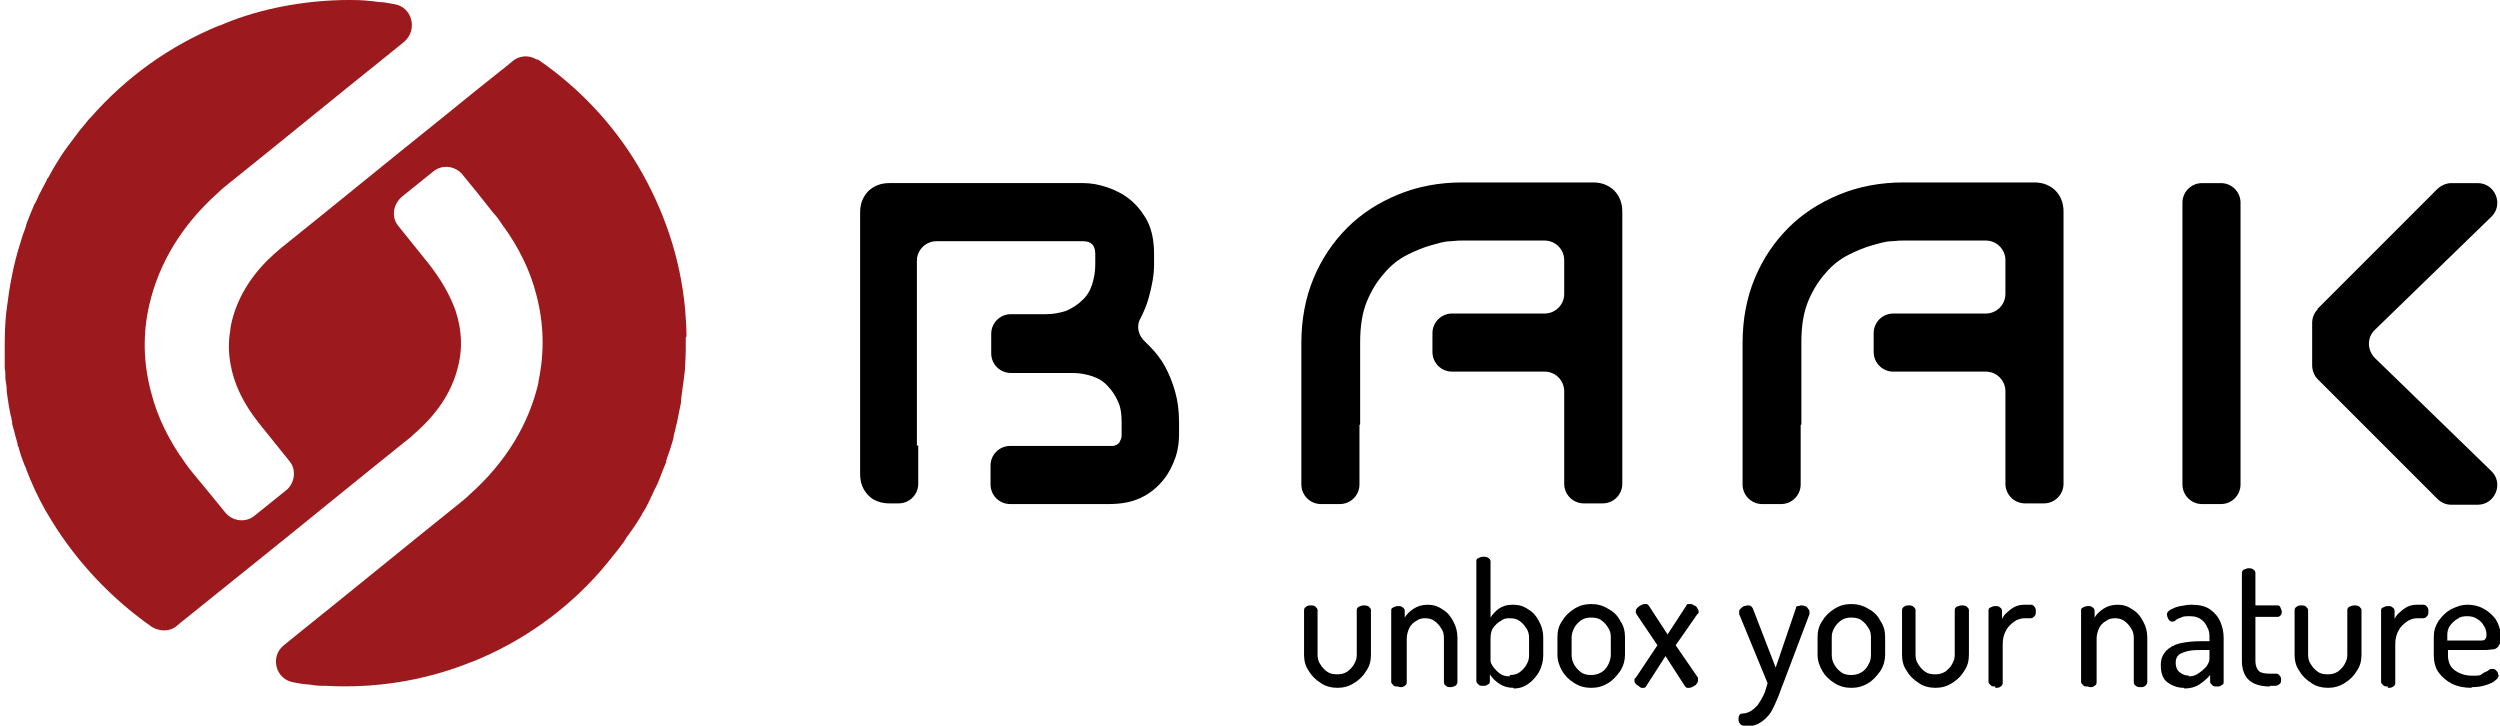 <?xml version="1.0" encoding="UTF-8"?>
<svg id="Ebene_1" data-name="Ebene 1" xmlns="http://www.w3.org/2000/svg" version="1.1" viewBox="0 0 370 107.4">
  <defs>
    <style>
      .cls-1 {
        fill: #000;
      }

      .cls-1, .cls-2 {
        stroke-width: 0px;
      }

      .cls-2 {
        fill: #9c191d;
      }
    </style>
  </defs>
  <path class="cls-1" d="M135.7,66v-27.4c0-1.6,1.3-2.9,2.9-2.9h21.7c1.2,0,1.8.6,1.8,1.9v1.6c0,1.1-.2,2.1-.5,3s-.8,1.7-1.5,2.3c-.6.6-1.4,1.1-2.3,1.5-.9.3-1.9.5-3,.5h-5.2c-1.6,0-2.9,1.3-2.9,2.9v2.9c0,1.6,1.3,2.9,2.9,2.9h9.1c1.1,0,2.1.2,3,.5.9.3,1.7.8,2.3,1.5.6.6,1.1,1.4,1.5,2.3s.5,1.9.5,3v1.6c0,.5,0,.8-.2,1.1-.1.3-.3.5-.5.6-.2.1-.4.2-.6.2-.2,0-.4,0-.6,0h-14.6c-1.6,0-2.9,1.3-2.9,2.9v2.8c0,1.6,1.3,2.9,2.9,2.9h14.6c1.9,0,3.5-.3,4.9-1s2.4-1.6,3.2-2.6c.8-1,1.4-2.2,1.8-3.4s.5-2.4.5-3.4v-1.7c0-1.7-.2-3.2-.6-4.6-.4-1.4-.9-2.6-1.5-3.7-.6-1.1-1.4-2.1-2.2-2.9-.2-.2-.5-.5-.7-.7-1-.9-1.4-2.3-.7-3.5.5-1,.9-1.9,1.2-3,.5-1.8.8-3.4.8-4.9v-1.6c0-1.9-.3-3.5-1-4.9-.7-1.3-1.6-2.4-2.6-3.2-1-.8-2.2-1.4-3.4-1.8-1.2-.4-2.4-.6-3.4-.6h-28.8c-.6,0-1.2.1-1.7.3-.5.2-1,.5-1.4.9-.4.4-.7.9-.9,1.4-.2.5-.3,1.1-.3,1.7v38.8c0,.6.1,1.2.3,1.7s.5,1,.9,1.4c.4.4.8.7,1.4.9.5.2,1.1.3,1.7.3h1.4c1.6,0,2.9-1.3,2.9-2.9v-5.7h0Z"/>
  <path class="cls-1" d="M328.7,74.6h-2.8c-1.6,0-2.9-1.3-2.9-2.9V30c0-1.6,1.3-2.9,2.9-2.9h2.8c1.6,0,2.9,1.3,2.9,2.9v41.7c0,1.6-1.3,2.9-2.9,2.9ZM343,45.7l17.7-17.7c.5-.5,1.3-.9,2.1-.9h3.9c2.6,0,3.9,3.2,2,5l-17.2,16.7c-1.2,1.1-1.2,3,0,4.2l17.2,16.7c1.9,1.8.6,5-2,5h-3.9c-.8,0-1.5-.3-2.1-.9l-17.7-17.7c-.5-.5-.8-1.3-.8-2v-6.3c0-.8.3-1.5.8-2Z"/>
  <path class="cls-1" d="M266.5,62.9v8.8c0,1.6-1.3,2.9-2.9,2.9h-2.8c-1.6,0-2.9-1.3-2.9-2.9v-20.9c0-3.5.6-6.7,1.8-9.6s2.9-5.4,5-7.5c2.1-2.1,4.6-3.7,7.5-4.9s6.1-1.8,9.5-1.8h19.4c.6,0,1.2.1,1.7.3.5.2,1,.5,1.4.9.4.4.7.9.9,1.4s.3,1.1.3,1.7v40.3c0,1.6-1.3,2.9-2.9,2.9h-2.8c-1.6,0-2.9-1.3-2.9-2.9v-13.7c0-1.6-1.3-2.9-2.9-2.9h-13.7c-1.6,0-2.9-1.3-2.9-2.9v-2.8c0-1.6,1.3-2.9,2.9-2.9h13.7c1.6,0,2.9-1.3,2.9-2.9v-5c0-1.6-1.3-2.9-2.9-2.9h-12.2c-.3,0-.8,0-1.7.1-.9,0-1.8.3-2.9.6-1.1.3-2.3.8-3.5,1.4s-2.4,1.5-3.4,2.7c-1,1.1-1.9,2.5-2.6,4.2-.7,1.7-1,3.7-1,6.1v12.1h0Z"/>
  <path class="cls-1" d="M201.2,62.9v8.8c0,1.6-1.3,2.9-2.9,2.9h-2.8c-1.6,0-2.9-1.3-2.9-2.9v-20.9c0-3.5.6-6.7,1.8-9.6,1.2-2.9,2.9-5.4,5-7.5,2.1-2.1,4.6-3.7,7.5-4.9s6.1-1.8,9.5-1.8h19.4c.6,0,1.2.1,1.7.3.5.2,1,.5,1.4.9.4.4.7.9.9,1.4s.3,1.1.3,1.7v40.3c0,1.6-1.3,2.9-2.9,2.9h-2.8c-1.6,0-2.9-1.3-2.9-2.9v-13.7c0-1.6-1.3-2.9-2.9-2.9h-13.7c-1.6,0-2.9-1.3-2.9-2.9v-2.8c0-1.6,1.3-2.9,2.9-2.9h13.7c1.6,0,2.9-1.3,2.9-2.9v-5c0-1.6-1.3-2.9-2.9-2.9h-12.2c-.3,0-.8,0-1.7.1-.9,0-1.8.3-2.9.6-1.1.3-2.3.8-3.5,1.4s-2.4,1.5-3.4,2.7c-1,1.1-1.9,2.5-2.6,4.2s-1,3.7-1,6.1v12.1h0Z"/>
  <path class="cls-2" d="M101.5,49.9c0,1.4,0,2.7-.1,4.1,0,.7-.1,1.4-.2,2.1-.1,1-.3,2-.4,3.1,0,0,0,.2,0,.3-.2,1-.4,2-.6,3-.2.7-.3,1.4-.5,2,0,0,0,.2,0,.2-.1.5-.3,1-.4,1.4-.2.7-.5,1.4-.7,2.1,0,.1,0,.3-.1.4-.2.5-.4,1-.6,1.5-.1.3-.2.5-.3.8-.2.5-.4,1-.7,1.5-.1.3-.3.6-.4.9-.2.3-.3.7-.5,1,0,.1-.1.3-.2.4-.2.5-.5.9-.8,1.4,0,.2-.2.3-.2.4,0,0-.1.2-.2.3-.4.7-.9,1.4-1.4,2.1-.3.4-.6.8-.8,1.2-.3.4-.6.8-.9,1.2-.4.5-.8,1-1.2,1.5-.5.6-1,1.2-1.5,1.8-5.1,5.8-11.6,10.4-18.8,13.3-.3.1-.6.2-.8.3-6.7,2.6-13.8,3.7-21,3.3,0,0-.2,0-.2,0,0,0-.2,0-.3,0-.7,0-1.4-.1-2-.2-.8,0-1.5-.2-2.2-.3-2.7-.4-3.6-3.8-1.5-5.5.7-.6,1.4-1.1,2.1-1.7,8-6.4,15.9-12.9,23.9-19.3.5-.4,1-.8,1.5-1.3,5.4-4.8,8.8-10.5,10.2-16.6,0,0,0-.1,0-.2.9-4.2.8-8.5-.3-12.7,0,0,0,0,0,0-.9-3.6-2.6-7.1-5.1-10.5-.4-.6-.8-1.2-1.3-1.7l-2.3-2.9-2.2-2.7c-1.1-1.4-3.1-1.6-4.4-.5l-4.6,3.7c-.8.7-1.2,1.6-1.2,2.5,0,.7.2,1.3.7,1.9l4.5,5.6c1.8,2.3,3.1,4.6,3.9,6.8,1,3,1.1,5.9.3,8.7h0c-.9,3.5-3.1,6.8-6.5,9.7h0c-.3.3-.5.5-.8.7-8,6.4-15.9,12.9-23.9,19.3-3.2,2.6-6.5,5.2-9.7,7.8-.2.2-.4.3-.6.5-1,.9-2.5.9-3.7.2,0,0,0,0,0,0,0,0,0,0,0,0-6-4.2-11.1-9.6-14.9-15.8-1.2-1.9-2.2-3.9-3.1-6-.2-.5-.4-1-.6-1.5,0-.2-.1-.3-.2-.5,0,0,0,0,0,0-.2-.5-.4-1-.6-1.6l-.3-1c0-.2-.1-.3-.2-.5,0,0,0-.2,0-.2-.1-.5-.3-1-.4-1.5-.1-.5-.3-1-.4-1.5,0,0,0,0,0,0,0-.2,0-.4-.1-.6,0-.2,0-.4-.1-.5-.1-.5-.2-1.1-.3-1.6,0,0,0,0,0,0-.1-.7-.2-1.3-.3-2,0,0,0-.1,0-.2,0-.6-.1-1.1-.2-1.7,0,0,0-.2,0-.2,0-.5,0-.9-.1-1.4,0-.4,0-.7,0-1.1,0-.4,0-.8,0-1.3,0-2.1,0-4.2.3-6.4.4-3.3,1-6.6,2-9.7.1-.4.3-.9.4-1.3.2-.5.4-1,.5-1.5.3-.8.6-1.6,1-2.5.1-.3.2-.5.4-.8.2-.4.3-.7.5-1.1.4-.7.7-1.4,1.1-2.1,0-.2.2-.3.3-.5.2-.4.4-.7.6-1.1.2-.3.4-.7.6-1,.5-.8,1-1.6,1.6-2.4.6-.8,1.2-1.6,1.8-2.4.3-.4.7-.8,1-1.2,0,0,0,0,0,0,.2-.3.5-.6.7-.8,5.2-5.9,11.6-10.5,18.9-13.5.2,0,.5-.2.8-.3C38.5,1.3,45.1,0,51.7,0h0C51.8,0,51.9,0,52,0c1.4,0,2.7.1,4.1.3.7,0,1.5.2,2.2.3,2.7.4,3.6,3.8,1.5,5.6-.7.6-1.4,1.1-2.1,1.7-8,6.4-15.9,12.9-23.9,19.3-.5.4-1,.8-1.5,1.3-5.4,4.8-8.8,10.5-10.2,16.6-1,4.3-.9,8.7.3,13.1.9,3.5,2.6,7,5,10.3.4.6.9,1.2,1.3,1.7l2.4,2.9,2.2,2.7c1.1,1.4,3.1,1.6,4.4.5l4.6-3.7c.8-.6,1.2-1.6,1.2-2.5,0-.7-.2-1.3-.7-1.9l-4.5-5.6c-2.3-2.9-3.7-5.8-4.2-8.8,0,0,0,0,0,0-.3-1.7-.3-3.4,0-5,0,0,0-.1,0-.2.6-3.6,2.5-7.1,5.5-10.1.6-.6,1.3-1.2,2-1.8,8-6.4,15.9-12.9,23.9-19.3,3.2-2.6,6.4-5.2,9.7-7.8.2-.2.4-.3.6-.5,1-.9,2.5-1,3.6-.3,0,0,0,0,0,0,0,0,.1,0,.2,0,6,4.1,11.1,9.5,14.8,15.7h0c3.8,6.4,6.3,13.6,7,21.3.1,1.3.2,2.7.2,4Z"/>
  <g>
    <path class="cls-1" d="M198,101.8c-.9,0-1.8-.2-2.5-.7-.8-.5-1.4-1.1-1.8-1.8-.5-.7-.7-1.5-.7-2.4v-6.6c0-.2.1-.4.3-.5.2-.2.5-.2.7-.2s.5,0,.7.2c.2.2.3.3.3.5v6.6c0,.5.1,1,.4,1.4.3.5.6.8,1,1.1.4.3.9.4,1.5.4s1-.1,1.5-.4c.4-.3.8-.7,1-1.1.3-.5.4-.9.4-1.4v-6.6c0-.2.1-.4.3-.5.2-.1.5-.2.7-.2s.6,0,.8.2.3.3.3.5v6.6c0,.9-.2,1.7-.7,2.4-.4.7-1,1.3-1.8,1.8-.8.5-1.6.7-2.5.7Z"/>
    <path class="cls-1" d="M206.9,101.6c-.3,0-.6,0-.7-.2-.2-.2-.3-.3-.3-.5v-10.5c0-.2,0-.4.3-.5.2-.1.4-.2.7-.2s.5,0,.7.2c.2.1.3.3.3.5v1c.3-.5.7-.9,1.3-1.3.6-.4,1.3-.6,2.1-.6s1.5.2,2.2.7c.7.4,1.2,1,1.6,1.8.4.7.6,1.5.6,2.4v6.5c0,.3-.1.4-.3.6-.2.1-.5.2-.7.2s-.5,0-.7-.2c-.2-.1-.3-.3-.3-.6v-6.5c0-.5-.1-1-.4-1.4-.3-.5-.6-.8-1-1.1-.4-.3-.9-.4-1.4-.4s-.9.1-1.3.4c-.4.2-.8.6-1,1s-.4,1-.4,1.6v6.5c0,.2-.1.4-.3.5-.2.2-.5.2-.7.2Z"/>
    <path class="cls-1" d="M224,101.8c-.8,0-1.5-.2-2.1-.6-.6-.4-1.1-.9-1.4-1.4v1c0,.2,0,.4-.3.5-.2.2-.4.2-.7.2s-.5,0-.7-.2c-.2-.2-.3-.3-.3-.5v-17.7c0-.2,0-.4.3-.5.2-.1.4-.2.7-.2s.6,0,.8.2c.2.1.3.3.3.5v8.3c.3-.5.7-.9,1.2-1.3.6-.4,1.2-.6,2.1-.6s1.6.2,2.3.7c.7.4,1.2,1,1.6,1.8.4.7.6,1.5.6,2.4v2.6c0,.8-.2,1.6-.6,2.4-.4.7-1,1.4-1.6,1.8-.7.5-1.4.7-2.2.7ZM223.5,99.9c.5,0,1-.1,1.4-.4.4-.3.8-.7,1-1.1.3-.5.4-.9.4-1.4v-2.6c0-.5-.1-1-.4-1.4-.3-.5-.6-.8-1-1.1-.4-.3-.9-.4-1.5-.4s-.9.1-1.3.4c-.4.2-.8.6-1.1,1-.3.4-.4,1-.4,1.6v3.3c0,.2.1.5.4.9.3.4.6.7,1,1,.4.3.9.4,1.4.4Z"/>
    <path class="cls-1" d="M235.5,101.8c-.9,0-1.7-.2-2.5-.7s-1.4-1.1-1.8-1.8-.7-1.5-.7-2.4v-2.6c0-.9.2-1.7.7-2.4.4-.7,1-1.3,1.8-1.8s1.6-.7,2.5-.7,1.7.2,2.5.7c.8.4,1.4,1,1.8,1.8.5.7.7,1.5.7,2.4v2.6c0,.8-.2,1.6-.7,2.4-.5.7-1.1,1.4-1.8,1.8-.8.5-1.6.7-2.5.7ZM235.5,99.9c.5,0,1-.1,1.5-.4s.8-.7,1-1.1.4-.9.4-1.5v-2.6c0-.5-.1-1-.4-1.4-.3-.5-.6-.8-1-1.1s-.9-.4-1.5-.4-1,.1-1.5.4c-.4.3-.8.7-1,1.1s-.4.9-.4,1.4v2.6c0,.5.1,1,.4,1.5s.6.8,1,1.1.9.4,1.5.4Z"/>
    <path class="cls-1" d="M243.1,101.8c-.2,0-.3,0-.5-.2s-.4-.2-.5-.4c-.2-.2-.2-.3-.2-.5s0-.3.2-.4l3.2-4.8-3.1-4.6c0,0,0-.1-.1-.2,0,0,0-.1,0-.2,0-.2,0-.3.2-.5.2-.2.3-.3.5-.4.2-.1.4-.2.6-.2s.2,0,.3,0c.1,0,.2.1.3.2l2.8,4.3,2.8-4.3c0-.1.1-.2.2-.2.1,0,.2,0,.3,0,.2,0,.4,0,.6.2.2,0,.4.2.5.4.1.2.2.3.2.5s0,.3-.2.4l-3.2,4.6,3.3,4.8c0,0,0,.1,0,.2,0,0,0,.2,0,.2,0,.1,0,.3-.2.5-.1.2-.3.3-.5.4-.2.1-.4.2-.6.2s-.2,0-.3,0c-.1,0-.2-.1-.3-.2l-2.9-4.5-2.9,4.5c0,.1-.2.2-.3.2-.1,0-.2,0-.3,0Z"/>
    <path class="cls-1" d="M258.3,107.4c-.3,0-.5,0-.7-.2s-.3-.4-.3-.7,0-.4.1-.6.2-.3.5-.3c.4,0,.7-.1,1.1-.3.4-.2.7-.5,1.1-.9.3-.4.6-.9.9-1.5.3-.6.4-1.2.6-1.8l-4.2-10.2c0,0,0-.2,0-.3,0-.2,0-.4.2-.5.2-.2.3-.3.5-.4.2,0,.4-.1.6-.1s.3,0,.4.1c.1,0,.2.2.3.3l3.4,8.8,3-8.8c0-.2.1-.3.3-.3s.3-.1.4-.1.4,0,.6.1c.2,0,.4.2.5.4.2.2.2.3.2.5s0,.2,0,.3l-3.9,10.3c-.3.7-.5,1.4-.8,2.1s-.6,1.4-1,2.1c-.4.6-.9,1.1-1.5,1.5-.6.4-1.3.6-2.2.6Z"/>
    <path class="cls-1" d="M274,101.8c-.9,0-1.7-.2-2.5-.7s-1.4-1.1-1.8-1.8-.7-1.5-.7-2.4v-2.6c0-.9.2-1.7.7-2.4.4-.7,1-1.3,1.8-1.8s1.6-.7,2.5-.7,1.7.2,2.5.7c.8.4,1.4,1,1.8,1.8.5.7.7,1.5.7,2.4v2.6c0,.8-.2,1.6-.7,2.4-.5.7-1.1,1.4-1.8,1.8-.8.5-1.6.7-2.5.7ZM274,99.9c.5,0,1-.1,1.5-.4s.8-.7,1-1.1c.3-.5.4-.9.4-1.5v-2.6c0-.5-.1-1-.4-1.4-.3-.5-.6-.8-1-1.1s-.9-.4-1.5-.4-1,.1-1.5.4c-.4.3-.8.7-1,1.1-.3.5-.4.9-.4,1.4v2.6c0,.5.1,1,.4,1.5.3.5.6.8,1,1.1.4.3.9.4,1.5.4Z"/>
    <path class="cls-1" d="M286.5,101.8c-.9,0-1.8-.2-2.5-.7-.8-.5-1.4-1.1-1.8-1.8-.5-.7-.7-1.5-.7-2.4v-6.6c0-.2.1-.4.3-.5.2-.2.5-.2.7-.2s.5,0,.7.2c.2.2.3.3.3.5v6.6c0,.5.1,1,.4,1.4.3.5.6.8,1,1.1.4.3.9.4,1.5.4s1-.1,1.5-.4c.4-.3.8-.7,1-1.1.3-.5.4-.9.4-1.4v-6.6c0-.2.1-.4.3-.5s.5-.2.7-.2.6,0,.8.2.3.3.3.5v6.6c0,.9-.2,1.7-.7,2.4-.4.7-1,1.3-1.8,1.8-.8.5-1.6.7-2.5.7Z"/>
    <path class="cls-1" d="M295.3,101.6c-.3,0-.5,0-.7-.2-.2-.2-.3-.3-.3-.5v-10.5c0-.2,0-.4.3-.5.2-.1.4-.2.7-.2s.5,0,.7.2c.2.1.3.3.3.5v1.2c.2-.4.4-.7.8-1,.3-.3.7-.6,1.1-.8.4-.2.9-.3,1.4-.3h.9c.2,0,.4,0,.6.3.2.2.2.4.2.7s0,.5-.2.7c-.2.2-.3.3-.6.3h-.9c-.5,0-1.1.2-1.5.5s-.9.7-1.2,1.3c-.3.5-.5,1.2-.5,2v5.8c0,.2-.1.4-.3.5-.2.2-.5.2-.8.2Z"/>
    <path class="cls-1" d="M309,101.6c-.3,0-.6,0-.7-.2-.2-.2-.3-.3-.3-.5v-10.5c0-.2,0-.4.3-.5.2-.1.4-.2.7-.2s.5,0,.7.2c.2.1.3.3.3.5v1c.3-.5.7-.9,1.3-1.3.6-.4,1.3-.6,2.1-.6s1.5.2,2.2.7c.7.4,1.2,1,1.6,1.8.4.7.6,1.5.6,2.4v6.5c0,.3-.1.4-.3.6s-.5.2-.7.2-.5,0-.7-.2c-.2-.1-.3-.3-.3-.6v-6.5c0-.5-.1-1-.4-1.4-.3-.5-.6-.8-1-1.1-.4-.3-.9-.4-1.4-.4s-.9.1-1.3.4c-.4.2-.8.6-1,1s-.4,1-.4,1.6v6.5c0,.2-.1.4-.3.5-.2.2-.5.2-.7.2Z"/>
    <path class="cls-1" d="M323.2,101.8c-.9,0-1.7-.3-2.4-.8-.7-.5-1-1.4-1-2.5s.3-1.6.8-2.2c.5-.5,1.2-.9,2.1-1.1.9-.2,1.9-.3,3.1-.3h1.2v-.5c0-.5,0-1-.3-1.5-.2-.5-.5-.9-.9-1.2-.4-.3-.9-.5-1.6-.5s-1.1,0-1.4.2c-.3.1-.6.2-.8.4s-.4.2-.5.2c-.3,0-.4-.1-.6-.4-.1-.2-.2-.5-.2-.7s.2-.5.6-.7c.4-.2.8-.4,1.4-.5.6-.1,1.1-.2,1.6-.2,1.2,0,2.1.2,2.8.7.7.5,1.2,1.1,1.5,1.8.3.7.5,1.5.5,2.4v6.5c0,.2,0,.4-.3.5-.2.2-.4.2-.7.2s-.5,0-.7-.2c-.2-.2-.3-.3-.3-.5v-1c-.4.5-1,1-1.6,1.4-.6.4-1.4.6-2.2.6ZM323.9,100.1c.5,0,1-.1,1.4-.4.5-.3.8-.6,1.2-1,.3-.4.5-.8.5-1.2v-1.3h-.9c-.7,0-1.4,0-2,.1s-1.1.3-1.5.5c-.4.3-.6.7-.6,1.3s.2,1.1.6,1.4c.4.3.8.5,1.4.5Z"/>
    <path class="cls-1" d="M336,101.6c-1.4,0-2.4-.3-3.1-.9-.7-.6-1.1-1.6-1.1-2.9v-13c0-.2.1-.4.3-.5.2-.1.5-.2.7-.2s.5,0,.7.2c.2.1.3.3.3.5v4.8h3.2c.2,0,.4,0,.5.3s.2.4.2.6,0,.4-.2.6-.3.2-.5.2h-3.2v6.5c0,.7.2,1.2.5,1.5s.9.4,1.6.4h.8c.3,0,.5,0,.7.3.2.2.2.4.2.6s0,.5-.2.6c-.2.2-.4.3-.7.3h-.8Z"/>
    <path class="cls-1" d="M344.6,101.8c-.9,0-1.8-.2-2.5-.7-.8-.5-1.4-1.1-1.8-1.8-.5-.7-.7-1.5-.7-2.4v-6.6c0-.2.1-.4.3-.5.2-.2.5-.2.7-.2s.5,0,.7.2c.2.2.3.3.3.5v6.6c0,.5.1,1,.4,1.4.3.5.6.8,1,1.1.4.3.9.4,1.5.4s1-.1,1.5-.4c.4-.3.8-.7,1-1.1.3-.5.4-.9.4-1.4v-6.6c0-.2.1-.4.3-.5s.5-.2.7-.2.6,0,.8.2.3.3.3.5v6.6c0,.9-.2,1.7-.7,2.4-.4.7-1,1.3-1.8,1.8-.8.5-1.6.7-2.5.7Z"/>
    <path class="cls-1" d="M353.4,101.6c-.3,0-.5,0-.7-.2-.2-.2-.3-.3-.3-.5v-10.5c0-.2,0-.4.3-.5.2-.1.4-.2.7-.2s.5,0,.7.2c.2.1.3.3.3.5v1.2c.2-.4.4-.7.8-1,.3-.3.7-.6,1.1-.8.4-.2.9-.3,1.4-.3h.9c.2,0,.4,0,.6.3.2.2.2.4.2.7s0,.5-.2.7c-.2.2-.3.3-.6.3h-.9c-.5,0-1.1.2-1.5.5s-.9.7-1.2,1.3c-.3.5-.5,1.2-.5,2v5.8c0,.2-.1.4-.3.5-.2.2-.5.2-.8.2Z"/>
    <path class="cls-1" d="M365.8,101.8c-1.1,0-2.1-.2-2.9-.6-.8-.4-1.5-1-2-1.7-.5-.7-.7-1.6-.7-2.6v-2.6c0-.9.2-1.6.7-2.4.5-.7,1.1-1.3,1.8-1.7.8-.4,1.6-.7,2.5-.7s1.7.2,2.4.6c.7.4,1.3.9,1.8,1.6.4.7.7,1.5.7,2.4s-.1,1.2-.3,1.5c-.2.3-.5.5-.8.5-.3,0-.7.1-1.1.1h-5.6v.8c0,.9.3,1.7,1,2.2.7.5,1.5.8,2.6.8s1.1,0,1.5-.3.7-.3.9-.5c.2-.2.4-.2.6-.2s.3,0,.5.2.2.2.3.4c0,.2.1.3.1.4,0,.2-.2.5-.5.7-.3.3-.8.5-1.4.7-.6.2-1.3.3-2.1.3ZM362.2,94.8h4.7c.5,0,.8,0,.9-.2.1-.1.2-.3.2-.6,0-.5-.1-1-.4-1.4-.2-.4-.6-.8-1-1-.4-.3-.9-.4-1.5-.4s-1,.1-1.4.4c-.4.2-.8.6-1.1,1s-.4.9-.4,1.4v.9h0Z"/>
  </g>
</svg>